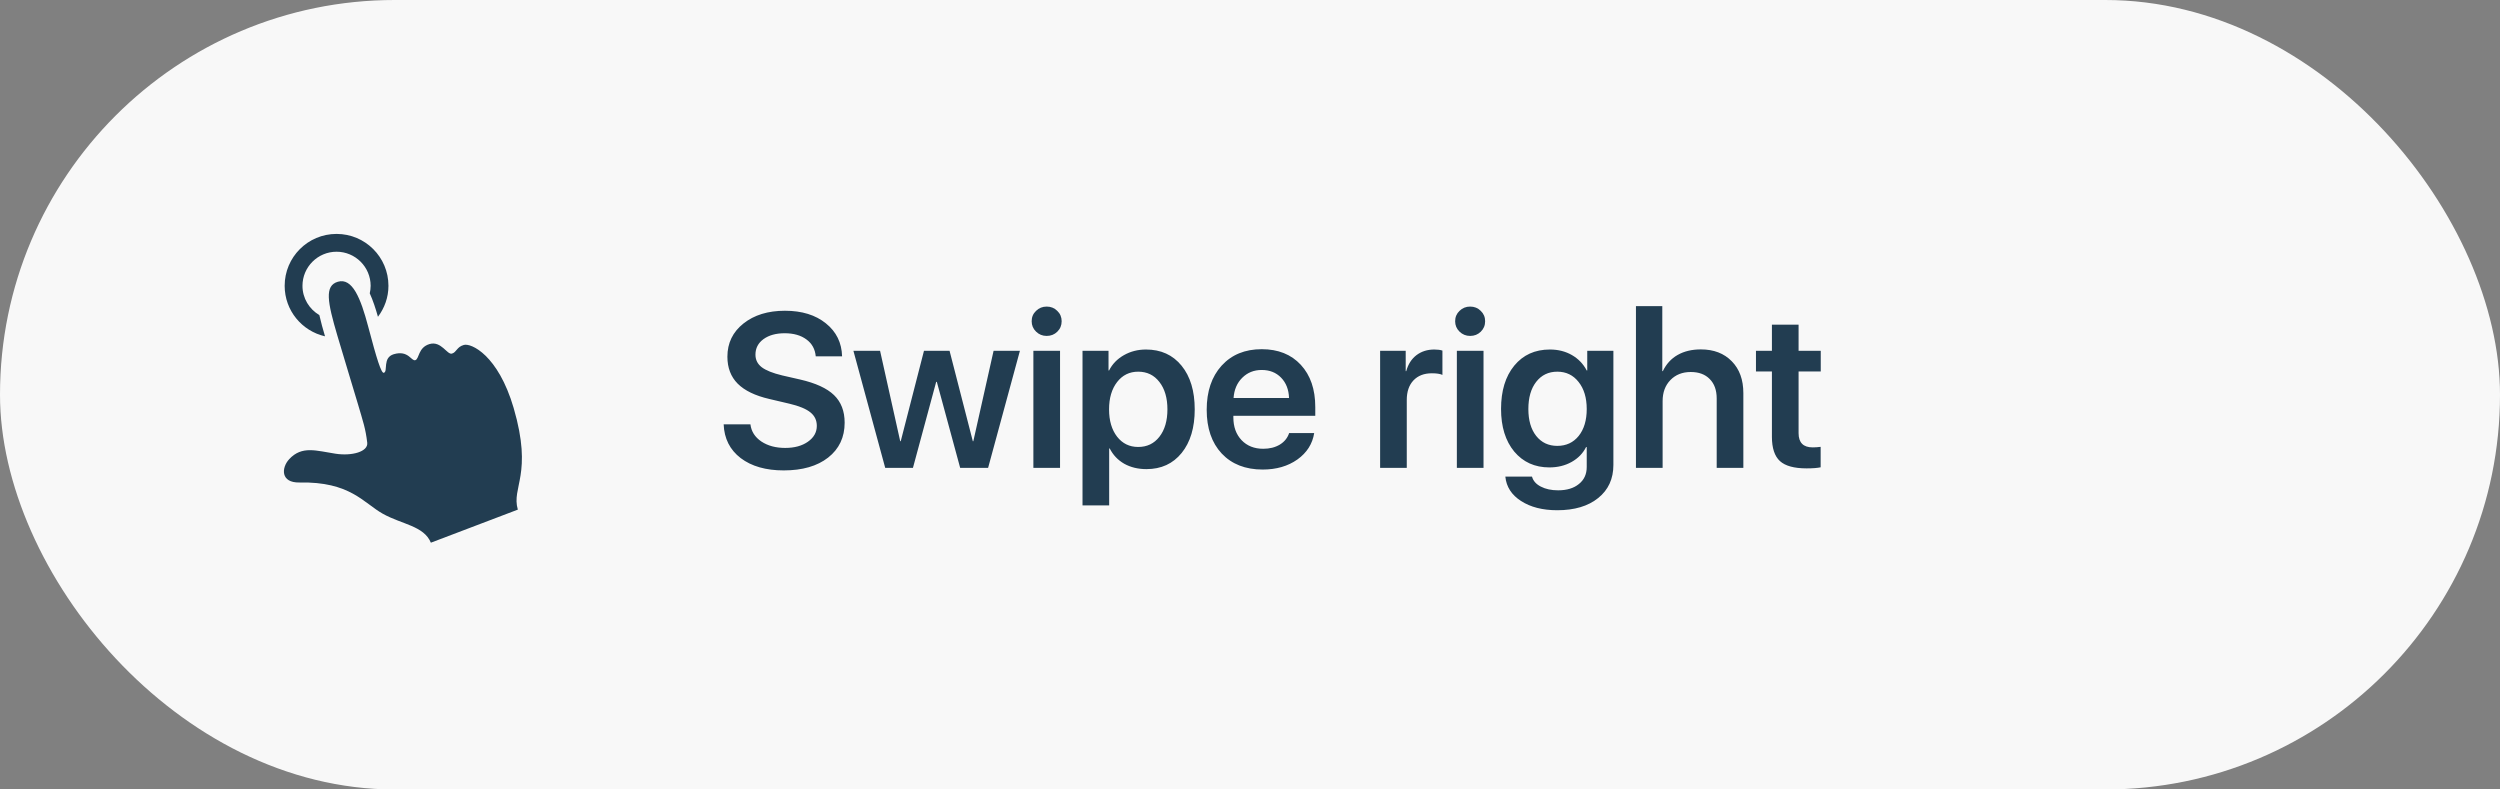 <?xml version="1.0" encoding="UTF-8"?> <svg xmlns="http://www.w3.org/2000/svg" width="171" height="54" viewBox="0 0 171 54" fill="none"><rect x="0" y="0" width="171" height="54" fill="#808080" stroke="none"/><rect width="171" height="54" rx="27" fill="#F8F8F8"></rect><g clip-path="url(#clip0_1_801)"><path d="M22.232 23.004C22.087 22.514 21.948 22.022 21.843 21.552C21.156 21.145 20.689 20.405 20.689 19.55C20.689 18.263 21.735 17.218 23.02 17.218C24.306 17.218 25.352 18.264 25.352 19.55C25.352 19.727 25.328 19.897 25.291 20.063C25.514 20.554 25.695 21.107 25.852 21.669C26.297 21.077 26.57 20.348 26.57 19.55C26.57 17.588 24.982 16 23.02 16C21.059 16 19.471 17.588 19.471 19.55C19.471 21.239 20.652 22.645 22.232 23.004Z" fill="#223D51"></path><path d="M19.78 31.409C20.655 30.463 21.637 30.834 22.952 31.034C24.081 31.207 25.193 30.89 25.119 30.28C25.002 29.294 24.837 28.852 24.463 27.574C24.164 26.558 23.597 24.726 23.081 22.974C22.39 20.631 22.19 19.543 23.11 19.271C24.102 18.982 24.67 20.391 25.186 22.345C25.772 24.569 26.081 25.551 26.254 25.499C26.558 25.412 26.142 24.461 26.939 24.226C27.935 23.936 28.127 24.715 28.406 24.637C28.685 24.553 28.59 23.764 29.385 23.532C30.183 23.302 30.584 24.285 30.913 24.186C31.239 24.09 31.232 23.735 31.724 23.595C32.217 23.448 34.072 24.279 35.134 27.906C36.466 32.467 34.965 33.314 35.42 34.858L29.472 37.12C28.991 35.962 27.499 35.876 26.18 35.138C24.851 34.39 23.948 32.932 20.483 33.003C19.18 33.029 19.242 31.991 19.78 31.409Z" fill="#223D51"></path></g><path d="M49.498 29.026H51.329C51.388 29.51 51.637 29.9 52.076 30.198C52.516 30.491 53.06 30.638 53.709 30.638C54.344 30.638 54.862 30.496 55.262 30.213C55.667 29.93 55.87 29.568 55.87 29.129C55.87 28.748 55.724 28.44 55.431 28.206C55.138 27.967 54.659 27.769 53.995 27.613L52.626 27.291C51.654 27.066 50.931 26.717 50.458 26.243C49.989 25.77 49.754 25.154 49.754 24.398C49.754 23.465 50.121 22.708 50.853 22.127C51.585 21.546 52.53 21.255 53.688 21.255C54.85 21.255 55.785 21.544 56.493 22.12C57.206 22.691 57.574 23.443 57.599 24.375H55.797C55.753 23.882 55.541 23.497 55.16 23.218C54.779 22.935 54.283 22.794 53.673 22.794C53.077 22.794 52.594 22.928 52.223 23.196C51.856 23.465 51.673 23.819 51.673 24.258C51.673 24.61 51.815 24.895 52.098 25.115C52.386 25.335 52.855 25.523 53.504 25.679L54.72 25.957C55.79 26.202 56.566 26.558 57.049 27.027C57.533 27.496 57.774 28.123 57.774 28.909C57.774 29.91 57.398 30.706 56.647 31.297C55.899 31.883 54.886 32.176 53.607 32.176C52.386 32.176 51.405 31.895 50.663 31.334C49.925 30.767 49.537 29.998 49.498 29.026ZM69.762 23.995L67.587 32H65.675L64.079 26.119H64.035L62.446 32H60.548L58.373 23.995H60.197L61.574 30.176H61.611L63.2 23.995H64.95L66.54 30.176H66.576L67.961 23.995H69.762ZM70.683 32V23.995H72.507V32H70.683ZM71.592 22.977C71.308 22.977 71.067 22.879 70.867 22.684C70.666 22.488 70.566 22.252 70.566 21.973C70.566 21.69 70.666 21.453 70.867 21.263C71.067 21.067 71.308 20.97 71.592 20.97C71.88 20.97 72.121 21.067 72.317 21.263C72.517 21.453 72.617 21.69 72.617 21.973C72.617 22.256 72.517 22.496 72.317 22.691C72.121 22.881 71.88 22.977 71.592 22.977ZM78.387 23.907C79.407 23.907 80.218 24.275 80.819 25.013C81.419 25.75 81.719 26.746 81.719 28.001C81.719 29.251 81.421 30.245 80.826 30.982C80.23 31.719 79.427 32.088 78.416 32.088C77.845 32.088 77.34 31.966 76.9 31.722C76.465 31.473 76.133 31.123 75.904 30.674H75.867V34.571H74.044V23.995H75.823V25.342H75.86C76.08 24.903 76.417 24.554 76.871 24.295C77.325 24.036 77.83 23.907 78.387 23.907ZM77.852 30.572C78.458 30.572 78.941 30.34 79.302 29.876C79.669 29.407 79.852 28.782 79.852 28.001C79.852 27.22 79.669 26.595 79.302 26.126C78.941 25.657 78.458 25.423 77.852 25.423C77.256 25.423 76.775 25.66 76.409 26.133C76.043 26.607 75.86 27.23 75.86 28.001C75.86 28.773 76.043 29.395 76.409 29.869C76.775 30.337 77.256 30.572 77.852 30.572ZM86.302 25.306C85.77 25.306 85.326 25.484 84.969 25.84C84.613 26.192 84.415 26.653 84.376 27.225H88.17C88.151 26.648 87.97 26.185 87.628 25.833C87.286 25.481 86.844 25.306 86.302 25.306ZM88.177 29.62H89.891C89.774 30.362 89.391 30.965 88.742 31.429C88.092 31.888 87.301 32.117 86.368 32.117C85.187 32.117 84.252 31.751 83.563 31.019C82.88 30.286 82.538 29.29 82.538 28.03C82.538 26.77 82.877 25.765 83.556 25.013C84.24 24.261 85.155 23.885 86.302 23.885C87.426 23.885 88.317 24.241 88.976 24.954C89.635 25.667 89.965 26.629 89.965 27.84V28.44H84.362V28.55C84.362 29.195 84.55 29.715 84.926 30.11C85.302 30.501 85.795 30.696 86.405 30.696C86.844 30.696 87.223 30.601 87.54 30.411C87.858 30.215 88.07 29.952 88.177 29.62ZM94.4 32V23.995H96.15V25.386H96.187C96.314 24.918 96.546 24.554 96.882 24.295C97.224 24.036 97.632 23.907 98.106 23.907C98.33 23.907 98.516 23.931 98.662 23.98V25.643C98.501 25.569 98.26 25.533 97.937 25.533C97.405 25.533 96.985 25.696 96.677 26.023C96.375 26.346 96.223 26.79 96.223 27.356V32H94.4ZM99.649 32V23.995H101.473V32H99.649ZM100.558 22.977C100.274 22.977 100.033 22.879 99.832 22.684C99.632 22.488 99.532 22.252 99.532 21.973C99.532 21.69 99.632 21.453 99.832 21.263C100.033 21.067 100.274 20.97 100.558 20.97C100.846 20.97 101.087 21.067 101.283 21.263C101.483 21.453 101.583 21.69 101.583 21.973C101.583 22.256 101.483 22.496 101.283 22.691C101.087 22.881 100.846 22.977 100.558 22.977ZM106.518 30.498C107.128 30.498 107.616 30.271 107.983 29.817C108.349 29.358 108.532 28.746 108.532 27.979C108.532 27.207 108.346 26.59 107.975 26.126C107.609 25.657 107.123 25.423 106.518 25.423C105.917 25.423 105.436 25.655 105.075 26.119C104.718 26.578 104.54 27.198 104.54 27.979C104.54 28.75 104.718 29.363 105.075 29.817C105.436 30.271 105.917 30.498 106.518 30.498ZM106.518 34.9C105.517 34.9 104.692 34.69 104.042 34.27C103.393 33.855 103.034 33.299 102.965 32.601H104.789C104.867 32.889 105.067 33.116 105.39 33.282C105.717 33.453 106.112 33.538 106.576 33.538C107.172 33.538 107.646 33.394 107.997 33.106C108.354 32.823 108.532 32.435 108.532 31.941V30.579H108.488C108.273 31.009 107.943 31.348 107.499 31.597C107.055 31.846 106.547 31.971 105.976 31.971C104.98 31.971 104.179 31.609 103.573 30.887C102.973 30.159 102.672 29.188 102.672 27.972C102.672 26.731 102.973 25.745 103.573 25.013C104.179 24.275 104.992 23.907 106.012 23.907C106.579 23.907 107.082 24.034 107.521 24.288C107.961 24.541 108.297 24.893 108.532 25.342H108.568V23.995H110.356V31.802C110.356 32.754 110.009 33.509 109.316 34.065C108.627 34.622 107.694 34.9 106.518 34.9ZM111.899 32V20.94H113.701V25.386H113.738C113.972 24.898 114.309 24.529 114.748 24.28C115.193 24.026 115.722 23.899 116.338 23.899C117.221 23.899 117.927 24.17 118.454 24.712C118.982 25.25 119.245 25.975 119.245 26.888V32H117.422V27.254C117.422 26.688 117.263 26.246 116.946 25.928C116.633 25.606 116.201 25.445 115.649 25.445C115.078 25.445 114.614 25.628 114.258 25.994C113.901 26.36 113.723 26.841 113.723 27.437V32H111.899ZM121.199 22.207H123.023V23.995H124.539V25.408H123.023V29.627C123.023 30.276 123.345 30.601 123.99 30.601C124.156 30.601 124.336 30.589 124.532 30.564V31.963C124.312 32.012 123.992 32.037 123.572 32.037C122.723 32.037 122.115 31.871 121.749 31.539C121.382 31.202 121.199 30.648 121.199 29.876V25.408H120.108V23.995H121.199V22.207Z" fill="#223D51"></path><defs><clipPath id="clip0_1_801"><rect width="21.12" height="21.12" fill="white" transform="translate(17 16)"></rect></clipPath></defs></svg> 